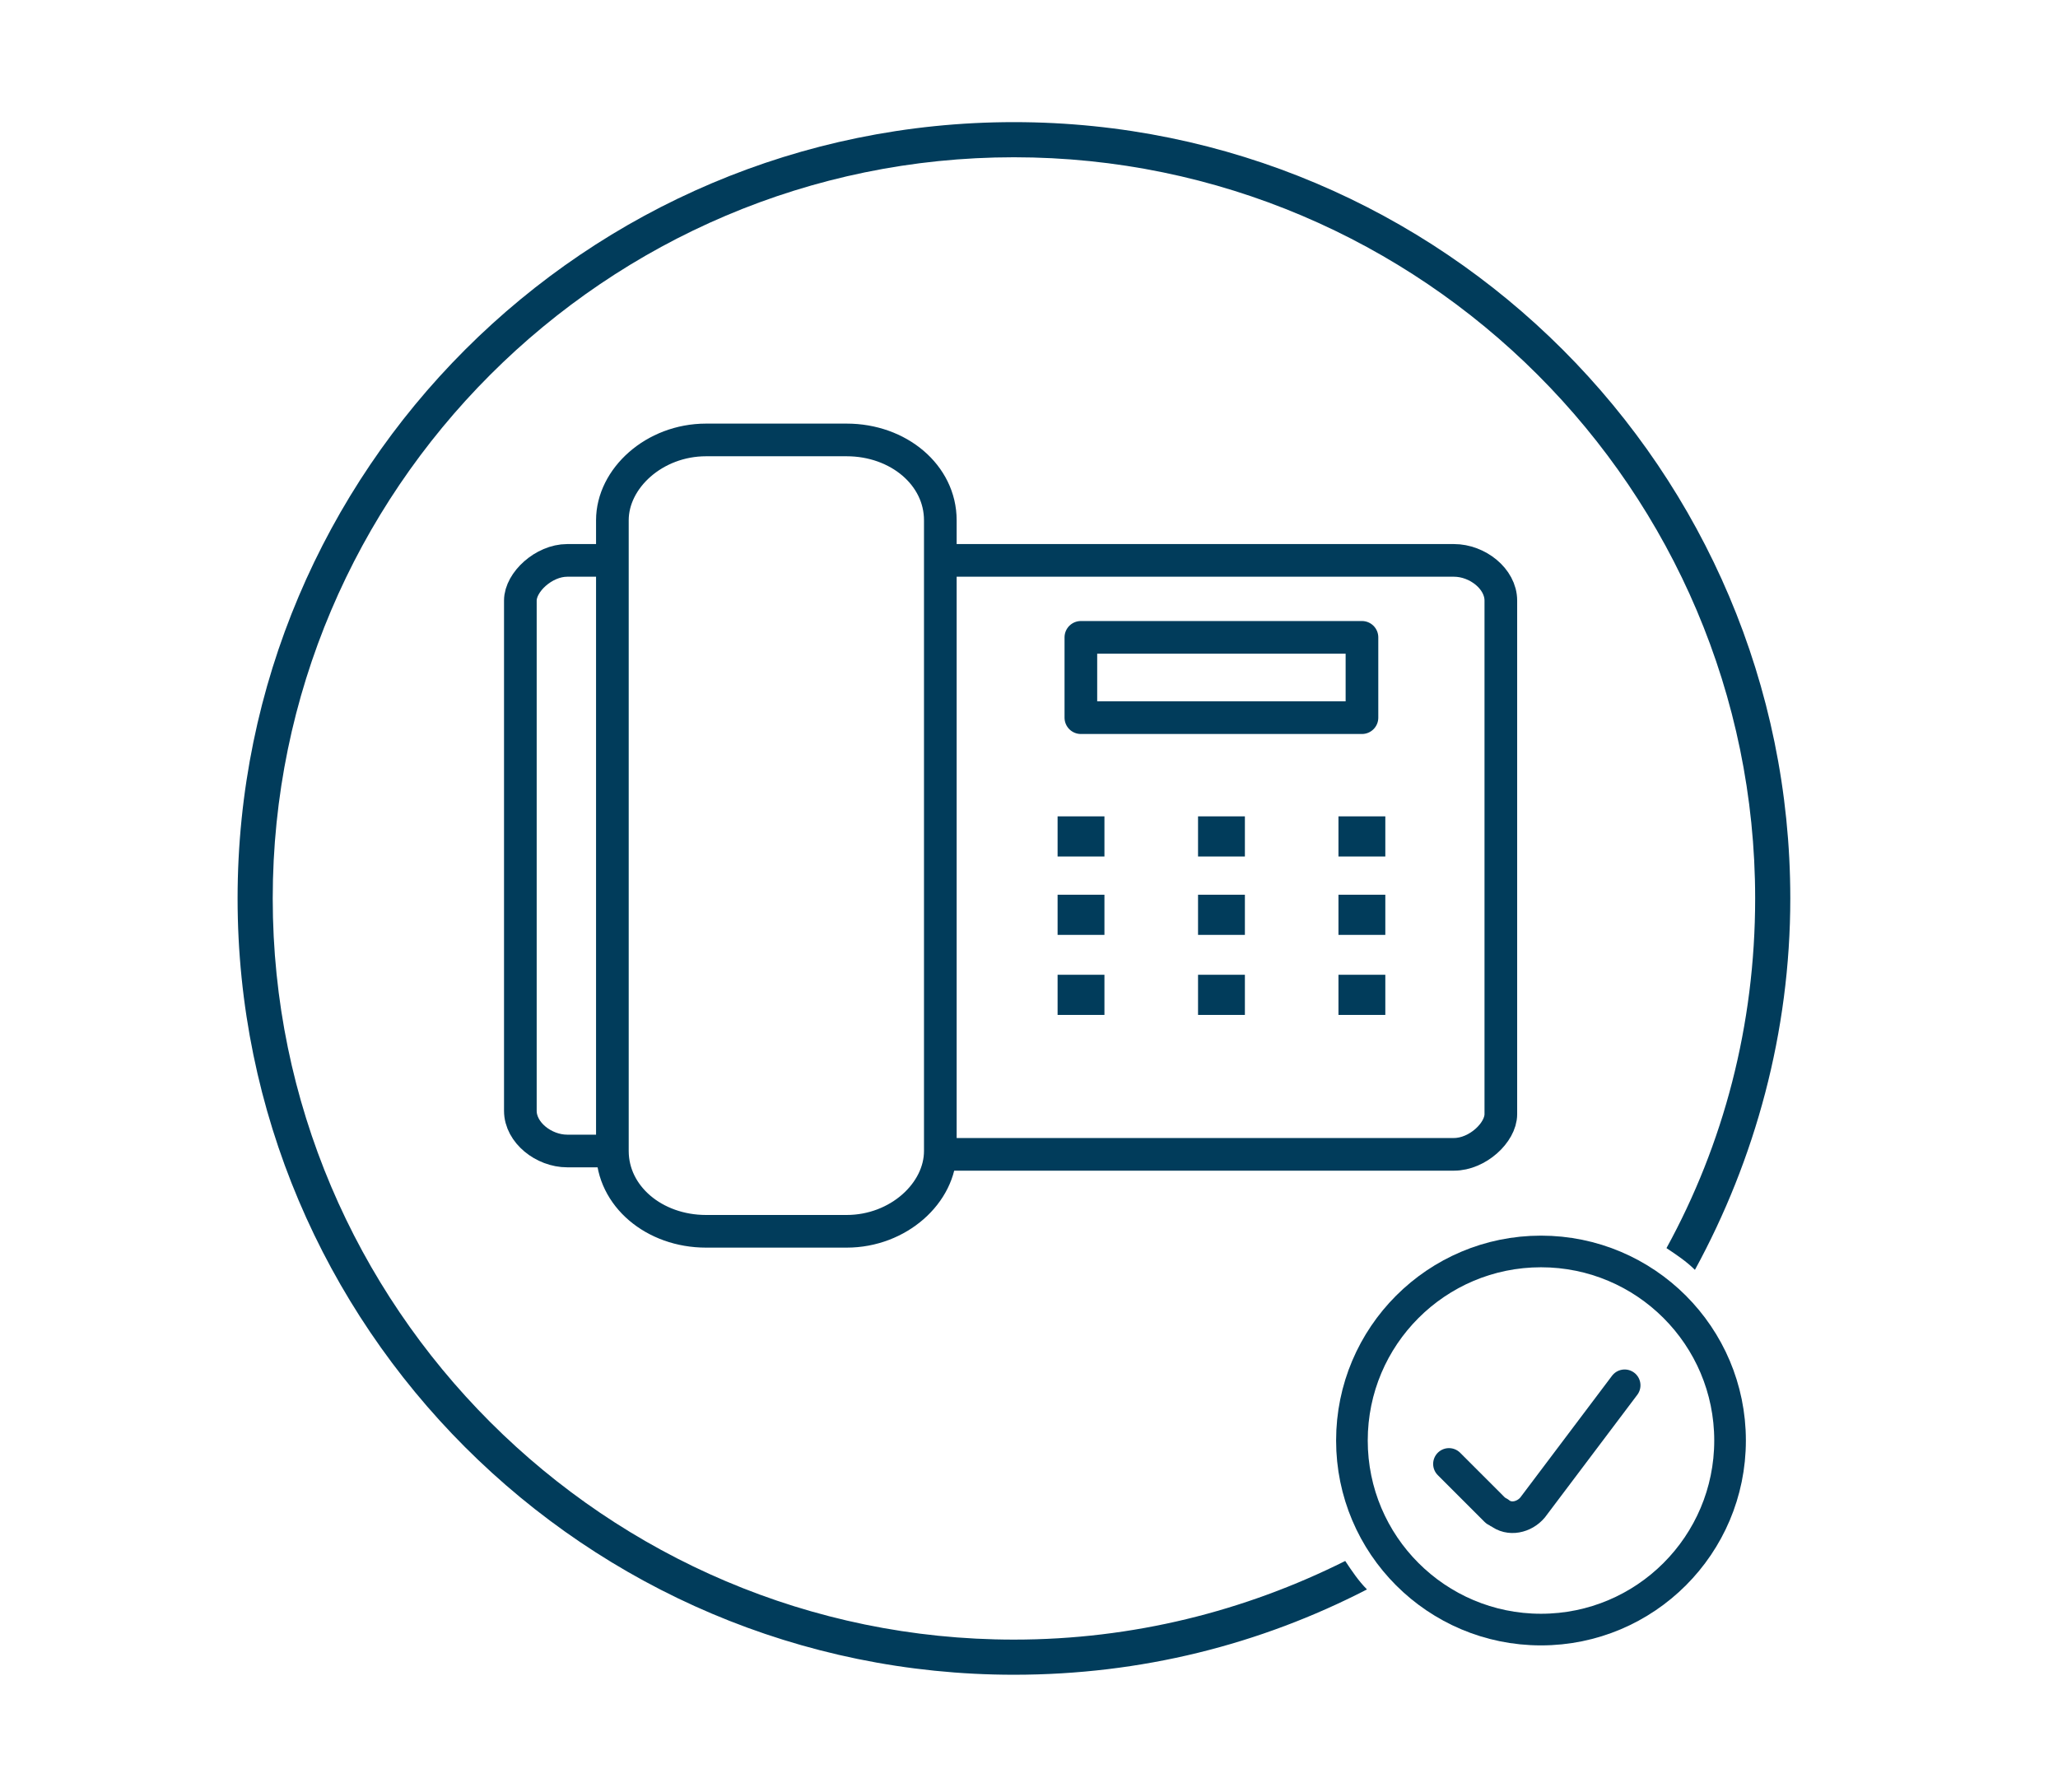 <?xml version="1.0" encoding="utf-8"?>
<!-- Generator: Adobe Illustrator 23.0.1, SVG Export Plug-In . SVG Version: 6.00 Build 0)  -->
<svg version="1.1" id="Layer_1" xmlns="http://www.w3.org/2000/svg" xmlns:xlink="http://www.w3.org/1999/xlink" x="0px" y="0px"
	 viewBox="0 0 123 107.1" style="enable-background:new 0 0 123 107.1;" xml:space="preserve">
<style type="text/css">
	.st0{fill:none;stroke:#013C5B;stroke-width:1.952;stroke-linejoin:round;stroke-miterlimit:10;}
	.st1{fill:#013C5B;}
	.st2{fill:none;stroke:#043C5B;stroke-width:1.891;stroke-linecap:round;stroke-linejoin:round;}
</style>
<g id="icon-crm-integrations" transform="translate(1.5 1.5)">
	<g id="Group_393" transform="translate(0 14.795)">
		<path id="Path_224" class="st0" d="M54.7,52.5c0,2.5-2.5,4.8-5.6,4.8h-8.4c-3.1,0-5.6-2.1-5.6-4.8V14.8c0-2.5,2.5-4.8,5.6-4.8h8.4
			c3.1,0,5.6,2.1,5.6,4.8V52.5z"/>
		<path id="Path_225" class="st0" d="M54.7,17.2h30.7c1.4,0,2.8,1.1,2.8,2.4v30.7c0,1.1-1.4,2.4-2.8,2.4H54.7"/>
		<path id="Path_226" class="st0" d="M35.2,52.5h-2.8c-1.4,0-2.8-1.1-2.8-2.4V19.6c0-1.1,1.4-2.4,2.8-2.4h2.8"/>
		<rect id="Rectangle_528" x="63.1" y="21.8" class="st0" width="16.8" height="4.8"/>
		<g id="Group_368" transform="translate(36.009 25.099)">
			<g id="Group_367">
				<g id="Group_366">
					<path id="Path_227" class="st1" d="M28.5,7.4h-2.8v2.4h2.8V7.4z"/>
				</g>
			</g>
		</g>
		<g id="Group_371" transform="translate(45.403 25.099)">
			<g id="Group_370">
				<g id="Group_369">
					<path id="Path_228" class="st1" d="M27.5,7.4h-2.8v2.4h2.8V7.4z"/>
				</g>
			</g>
		</g>
		<g id="Group_374" transform="translate(54.796 25.099)">
			<g id="Group_373">
				<g id="Group_372">
					<path id="Path_229" class="st1" d="M26.5,7.4h-2.8v2.4h2.8V7.4z"/>
				</g>
			</g>
		</g>
		<g id="Group_377" transform="translate(36.009 30.383)">
			<g id="Group_376">
				<g id="Group_375">
					<path id="Path_230" class="st1" d="M28.5,6.8h-2.8v2.4h2.8V6.8z"/>
				</g>
			</g>
		</g>
		<g id="Group_380" transform="translate(45.403 30.383)">
			<g id="Group_379">
				<g id="Group_378">
					<path id="Path_231" class="st1" d="M27.5,6.8h-2.8v2.4h2.8V6.8z"/>
				</g>
			</g>
		</g>
		<g id="Group_383" transform="translate(54.796 30.383)">
			<g id="Group_382">
				<g id="Group_381">
					<path id="Path_232" class="st1" d="M26.5,6.8h-2.8v2.4h2.8V6.8z"/>
				</g>
			</g>
		</g>
		<g id="Group_386" transform="translate(36.009 35.667)">
			<g id="Group_385">
				<g id="Group_384">
					<path id="Path_233" class="st1" d="M28.5,6.3h-2.8v2.4h2.8V6.3z"/>
				</g>
			</g>
		</g>
		<g id="Group_389" transform="translate(45.403 35.667)">
			<g id="Group_388">
				<g id="Group_387">
					<path id="Path_234" class="st1" d="M27.5,6.3h-2.8v2.4h2.8V6.3z"/>
				</g>
			</g>
		</g>
		<g id="Group_392" transform="translate(54.796 35.667)">
			<g id="Group_391">
				<g id="Group_390">
					<path id="Path_235" class="st1" d="M26.5,6.3h-2.8v2.4h2.8V6.3z"/>
				</g>
			</g>
		</g>
	</g>
</g>
<g>
	<circle class="st2" cx="92.1" cy="86.1" r="11.3"/>
	<path class="st2" d="M97.1,82.8l-5.5,7.3c-0.5,0.6-1.4,0.8-2,0.3c-0.1,0-0.1-0.1-0.2-0.1l-2.8-2.8"/>
</g>
<path class="st1" d="M80.4,93.3c-6,3-12.7,4.7-19.8,4.7c-24.4,0-44.3-19.9-44.3-44.3c0-24.4,19.9-44.3,44.3-44.3
	c24.4,0,44.3,19.9,44.3,44.3c0,7.6-1.9,14.7-5.3,20.9c0.6,0.4,1.2,0.8,1.7,1.3c3.6-6.6,5.7-14.2,5.7-22.2
	c0-25.6-20.8-46.4-46.4-46.4S14.2,28.1,14.2,53.7s20.8,46.4,46.4,46.4c7.6,0,14.7-1.8,21.1-5.1C81.2,94.5,80.8,93.9,80.4,93.3z"/>
</svg>
